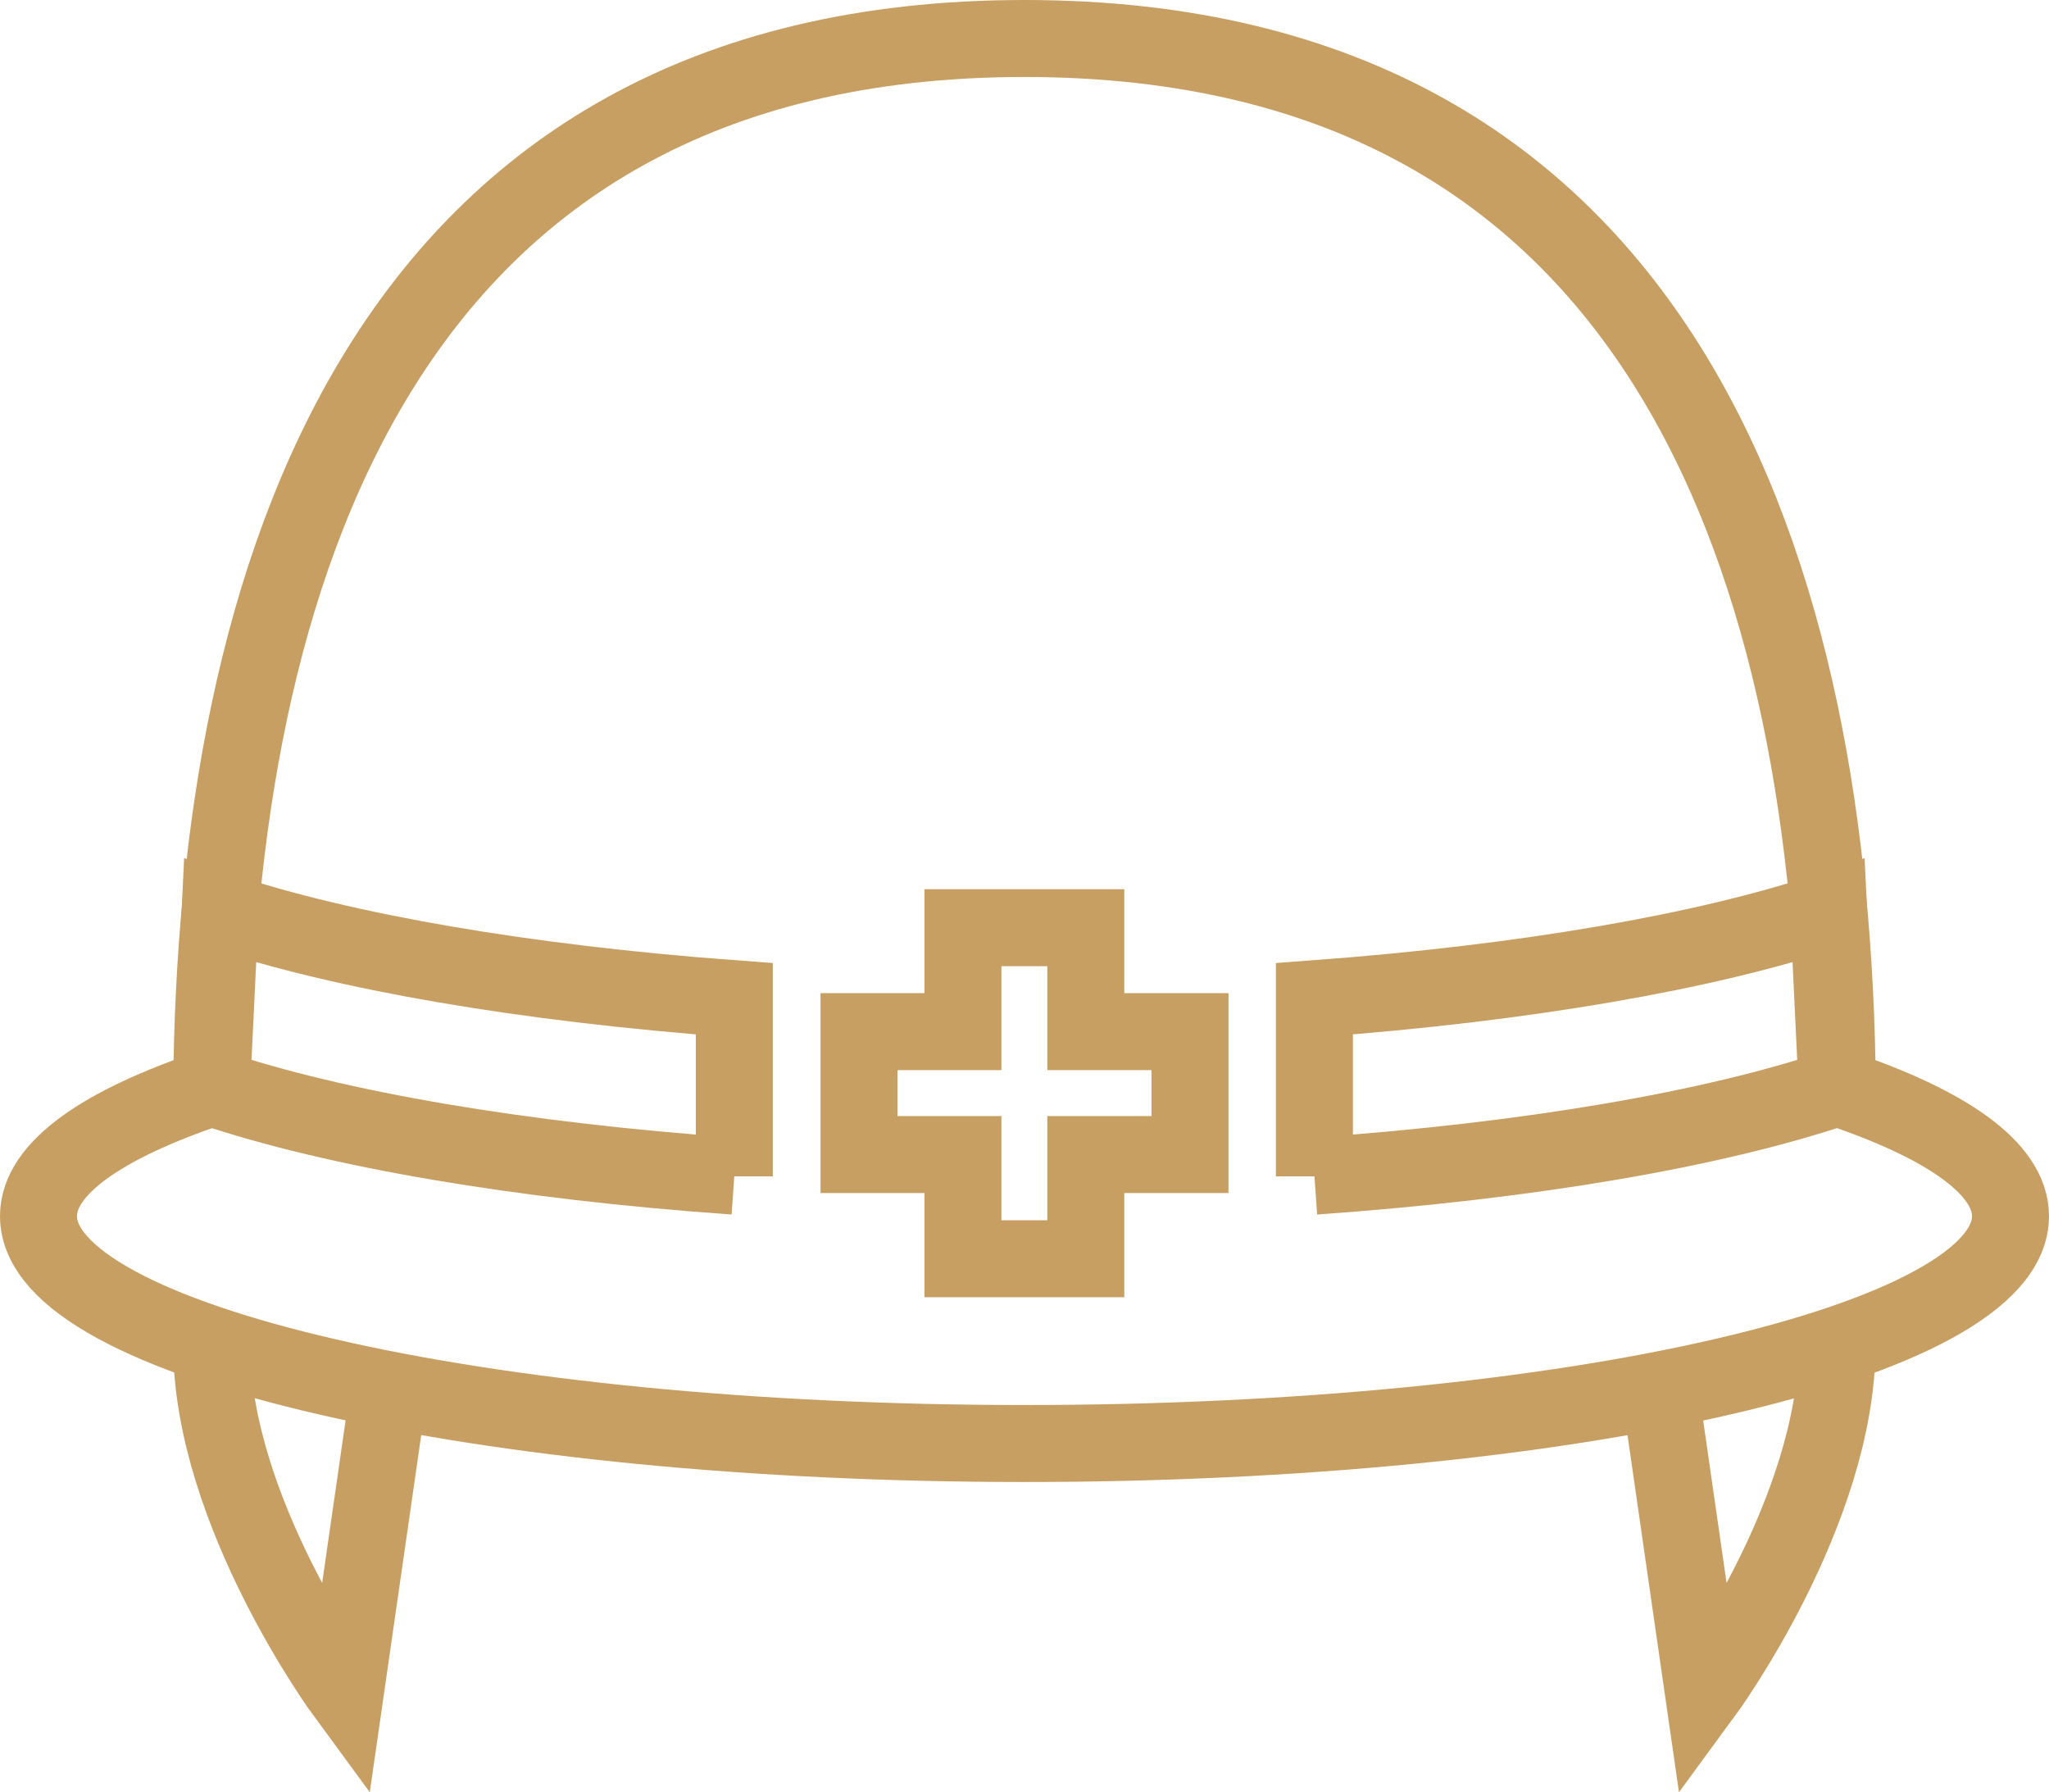<?xml version="1.0" encoding="UTF-8"?><svg id="_レイヤー_2" xmlns="http://www.w3.org/2000/svg" viewBox="0 0 79.86 69.84"><defs><style>.cls-1{fill:none;stroke:#c79f62;stroke-miterlimit:10;stroke-width:3px;}</style></defs><g id="_レイヤー_1-2"><path class="cls-1" d="M8.25,42.38c-4.26,1.43-6.75,3.15-6.75,5.01,0,4.89,17.21,8.86,38.43,8.86s38.43-3.96,38.43-8.86c0-1.86-2.5-3.59-6.75-5.01-.17-19.62-6.42-40.88-31.68-40.88S8.42,22.76,8.25,42.38"/><path class="cls-1" d="M51.23,45.83c8.37-.59,15.52-1.82,20.37-3.45l-.33-6.89c-4.79,1.6-11.82,2.82-20.04,3.43v6.92Z"/><path class="cls-1" d="M28.62,45.83c-8.37-.59-15.52-1.82-20.37-3.45l.33-6.89c4.79,1.6,11.82,2.82,20.04,3.43v6.92Z"/><polygon class="cls-1" points="46.38 40.2 42.32 40.2 42.32 36.15 37.53 36.15 37.53 40.2 33.48 40.2 33.48 44.99 37.53 44.99 37.53 49.05 42.32 49.05 42.32 44.99 46.38 44.99 46.38 40.2"/><path class="cls-1" d="M71.6,52.41c0,6.52-5.2,13.59-5.2,13.59l-1.66-11.52"/><path class="cls-1" d="M8.25,52.41c0,6.52,5.2,13.59,5.2,13.59l1.66-11.52"/></g></svg>